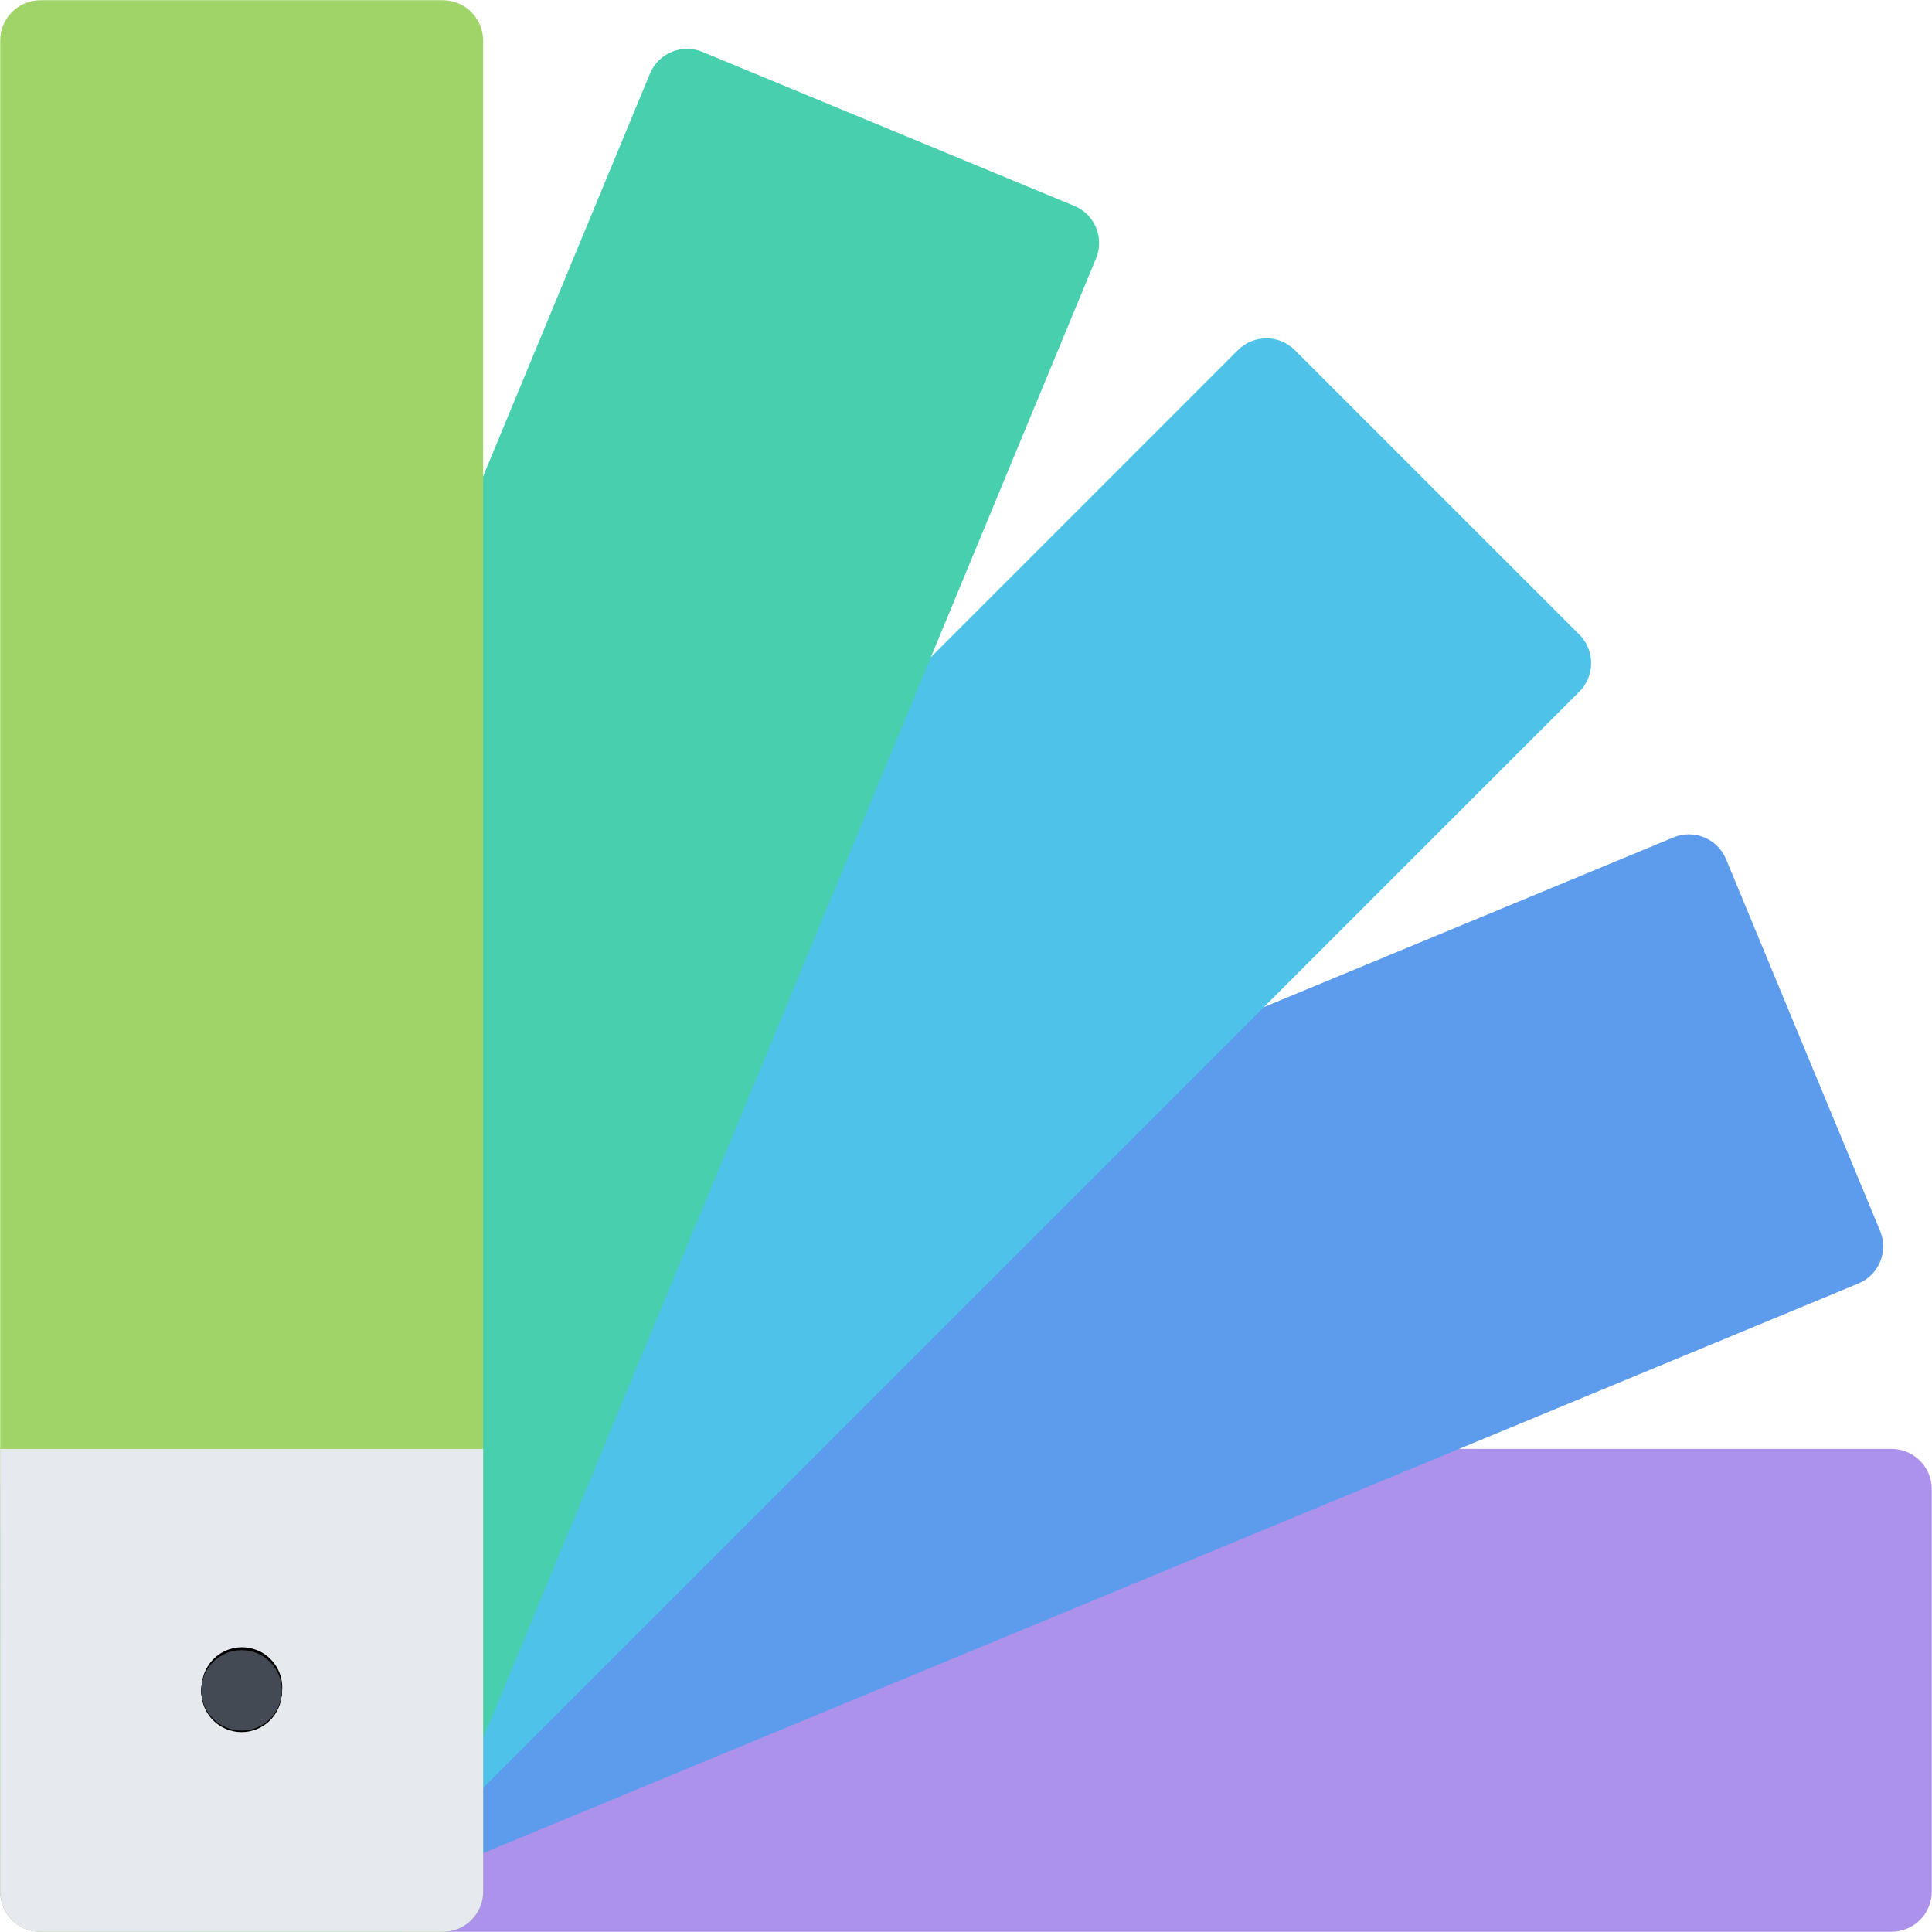 <?xml version="1.0" standalone="no"?><!DOCTYPE svg PUBLIC "-//W3C//DTD SVG 1.1//EN" "http://www.w3.org/Graphics/SVG/1.1/DTD/svg11.dtd"><svg t="1682955116169" class="icon" viewBox="0 0 1024 1024" version="1.1" xmlns="http://www.w3.org/2000/svg" p-id="54840" xmlns:xlink="http://www.w3.org/1999/xlink" width="128" height="128"><path d="M21.424 767.942c-11.778 0-21.308 9.56-21.308 21.338v213.294c0 11.78 9.53 21.308 21.308 21.308h981.086c11.808 0 21.372-9.53 21.372-21.308V789.28c0-11.778-9.562-21.338-21.372-21.338H21.424z" fill="#AC92EB" p-id="54841"></path><path d="M996.512 652.438l-81.668-197.048c-4.498-10.874-16.996-16.06-27.868-11.53L0.118 811.212v110.974l42.116 101.696h113.224l829.498-343.578c10.87-4.498 16.056-16.964 11.556-27.866z" fill="#5D9CEC" p-id="54842"></path><path d="M0.118 947.212l76.67 76.67h102.976l657.35-657.318c8.308-8.342 8.308-21.838 0-30.18l-150.842-150.81c-8.31-8.342-21.806-8.342-30.148 0L0.118 841.612v105.6z" fill="#4FC2E9" p-id="54843"></path><path d="M0.118 981.424l102.476 42.458h110.974L580.922 136.992c4.53-10.872-0.624-23.37-11.53-27.868l-197.048-81.606c-10.872-4.53-23.37 0.656-27.868 11.53L0.118 870.48v110.944z" fill="#48CFAD" p-id="54844"></path><path d="M0.118 1002.574c0 11.78 9.53 21.308 21.308 21.308h213.264c11.81 0 21.37-9.53 21.37-21.308V21.458c0-11.78-9.56-21.34-21.37-21.34H21.424C9.646 0.118 0.116 9.678 0.116 21.458v981.116z" fill="#A0D468" p-id="54845"></path><path d="M0.118 767.972v234.602c0 11.78 9.53 21.308 21.308 21.308h213.264c11.81 0 21.37-9.53 21.37-21.308V767.972H0.118z" fill="#E6E9ED" p-id="54846"></path><path d="M128.088 874.604c-11.81 0-21.37 9.53-21.37 21.308s9.56 21.338 21.37 21.338c11.748 0 21.308-9.558 21.308-21.338s-9.562-21.308-21.308-21.308z" p-id="54847"></path><path d="M136.21 916.44c-10.874 4.498-23.338-0.656-27.87-11.56-4.5-10.874 0.688-23.338 11.56-27.87 10.872-4.498 23.37 0.688 27.868 11.56s-0.684 23.37-11.558 27.87z" p-id="54848"></path><path d="M143.334 909.502c-8.31 8.31-21.808 8.31-30.15 0a21.326 21.326 0 0 1 0-30.18c8.342-8.31 21.838-8.31 30.15 0a21.326 21.326 0 0 1 0 30.18z" p-id="54849"></path><path d="M147.77 904.098c-4.5 10.874-16.996 16.028-27.868 11.53-10.874-4.5-16.06-16.996-11.56-27.87 4.53-10.874 16.996-16.058 27.87-11.53 10.902 4.5 16.058 16.966 11.558 27.87z" p-id="54850"></path><path d="M106.718 895.912c0 11.78 9.56 21.338 21.37 21.338 11.748 0 21.308-9.558 21.308-21.338s-9.56-21.308-21.308-21.308c-11.81 0-21.37 9.528-21.37 21.308z" p-id="54851"></path><path d="M106.718 895.912c0 11.78 9.56 21.338 21.37 21.338 11.748 0 21.308-9.558 21.308-21.338s-9.56-21.308-21.308-21.308c-11.81 0-21.37 9.528-21.37 21.308z" fill="#434A54" p-id="54852"></path></svg>